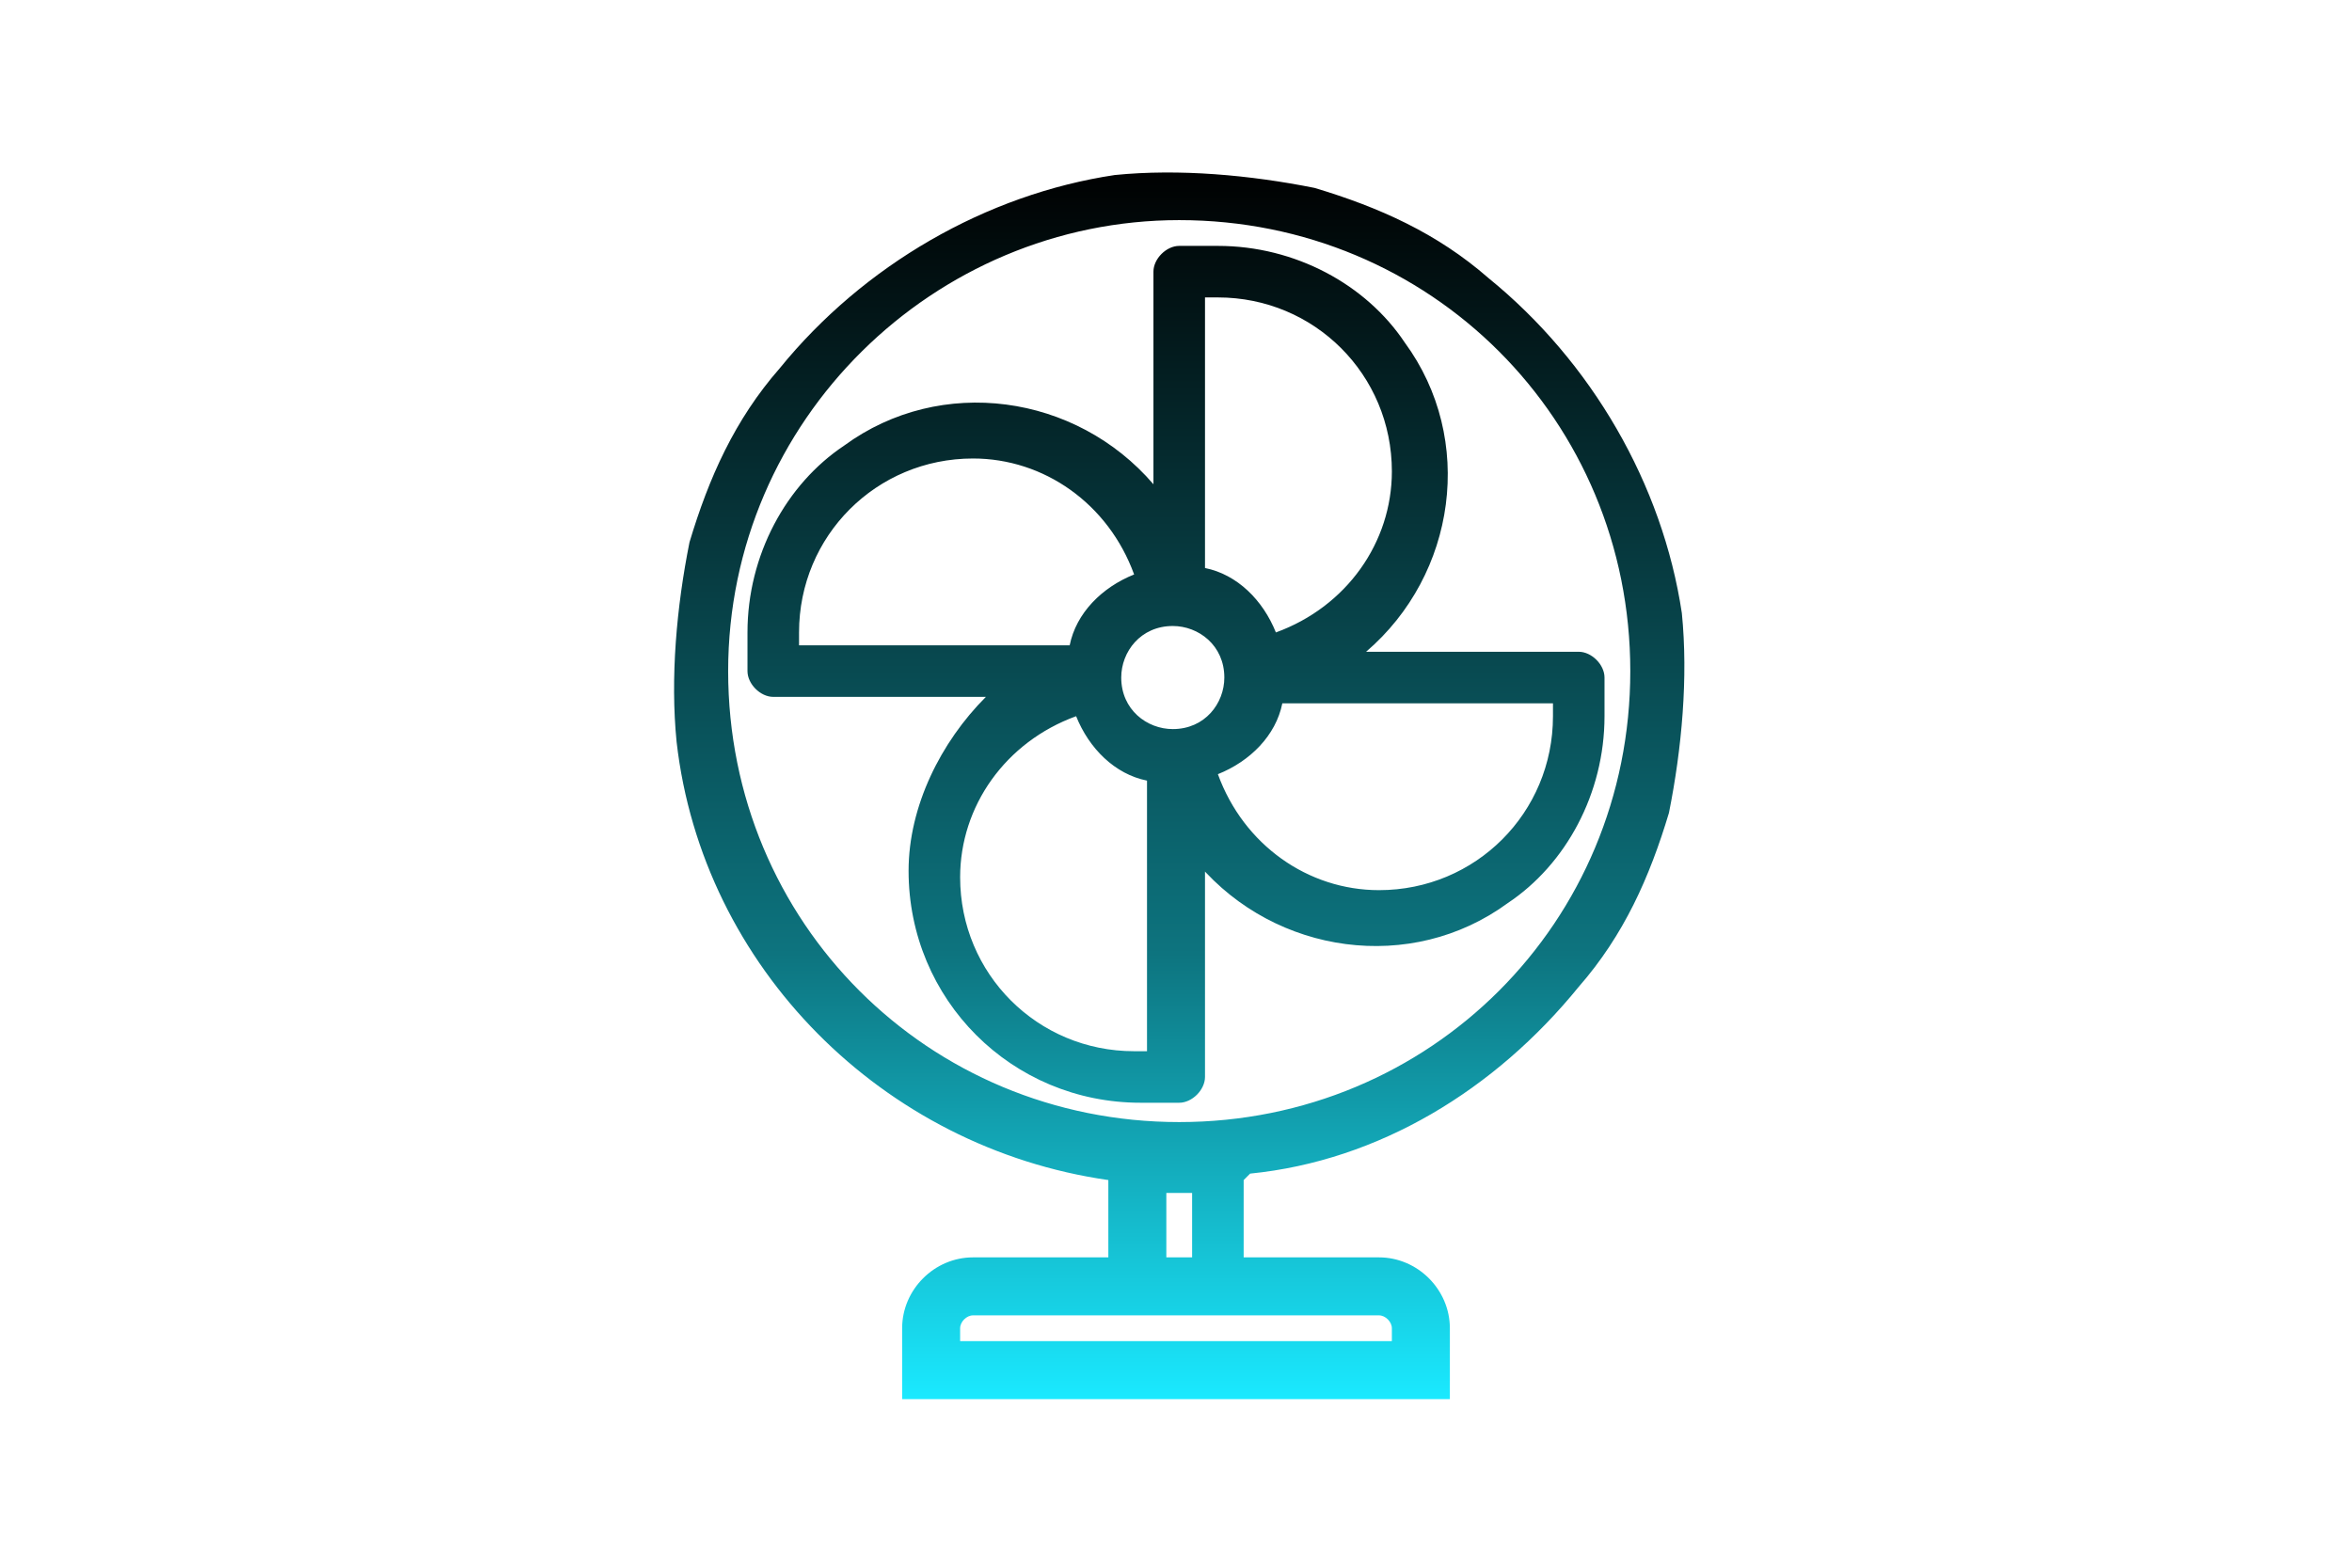 <?xml version="1.0" encoding="UTF-8"?>
<!DOCTYPE svg PUBLIC "-//W3C//DTD SVG 1.1//EN" "http://www.w3.org/Graphics/SVG/1.1/DTD/svg11.dtd">
<!-- Creator: CorelDRAW X6 -->
<svg xmlns="http://www.w3.org/2000/svg" xml:space="preserve" width="90mm" height="60mm" version="1.1" style="shape-rendering:geometricPrecision; text-rendering:geometricPrecision; image-rendering:optimizeQuality; fill-rule:evenodd; clip-rule:evenodd"
viewBox="0 0 365 243"
 xmlns:xlink="http://www.w3.org/1999/xlink">
 <defs>
  <style type="text/css">
   <![CDATA[
    .fil0 {fill:none}
    .fil1 {fill:url(#id0);fill-rule:nonzero}
   ]]>
  </style>
  <linearGradient id="id0" gradientUnits="userSpaceOnUse" x1="182.578" y1="25.896" x2="182.578" y2="216.852">
   <stop offset="0" style="stop-color:black"/>
   <stop offset="0.639" style="stop-color:#0D747F"/>
   <stop offset="1" style="stop-color:#1AE9FF"/>
  </linearGradient>
 </defs>
 <g id="Capa_x0020_1">
  <rect class="fil0" width="365" height="243"/>
  <path class="fil1" d="M193 183l0 12 21 0c6,0 11,5 11,11l0 11 -85 0 0 -11c0,-6 5,-11 11,-11l21 0 0 -12c-35,-5 -63,-33 -67,-68 -1,-10 0,-21 2,-31 3,-10 7,-19 14,-27 13,-16 32,-27 52,-30 10,-1 21,0 31,2 10,3 19,7 27,14 16,13 27,32 30,52 1,10 0,21 -2,31 -3,10 -7,19 -14,27 -13,16 -31,27 -51,29zm-44 25l67 0 0 -2c0,-1 -1,-2 -2,-2l-63 0c-1,0 -2,1 -2,2l0 2zm32 -13l4 0 0 -10 -4 0 0 10zm2 -21c39,0 70,-31 70,-70 0,-39 -31,-70 -70,-70 -38,0 -70,31 -70,70 0,39 31,70 70,70zm4 -40l0 33c0,2 -2,4 -4,4l-6 0c-20,0 -36,-16 -36,-36 0,-10 5,-20 12,-27l-33 0c-2,0 -4,-2 -4,-4l0 -6c0,-12 6,-23 15,-29 15,-11 36,-8 48,6l0 -33c0,-2 2,-4 4,-4l6 0c12,0 23,6 29,15 11,15 8,36 -6,48l33 0c2,0 4,2 4,4l0 6c0,12 -6,23 -15,29 -15,11 -36,8 -48,-6zm11 -36c11,-4 18,-14 18,-25 0,-15 -12,-27 -27,-27l-2 0 0 42c5,1 9,5 11,10zm-74 2l42 0c1,-5 5,-9 10,-11 -4,-11 -14,-18 -25,-18 -15,0 -27,12 -27,27l0 2zm54 63l0 -42c-5,-1 -9,-5 -11,-10 -11,4 -18,14 -18,25 0,15 12,27 27,27l2 0zm4 -50c5,0 8,-4 8,-8 0,-5 -4,-8 -8,-8 -5,0 -8,4 -8,8 0,5 4,8 8,8zm59 -4l-42 0c-1,5 -5,9 -10,11 4,11 14,18 25,18 15,0 27,-12 27,-27l0 -2z"/>
 </g>
</svg>
